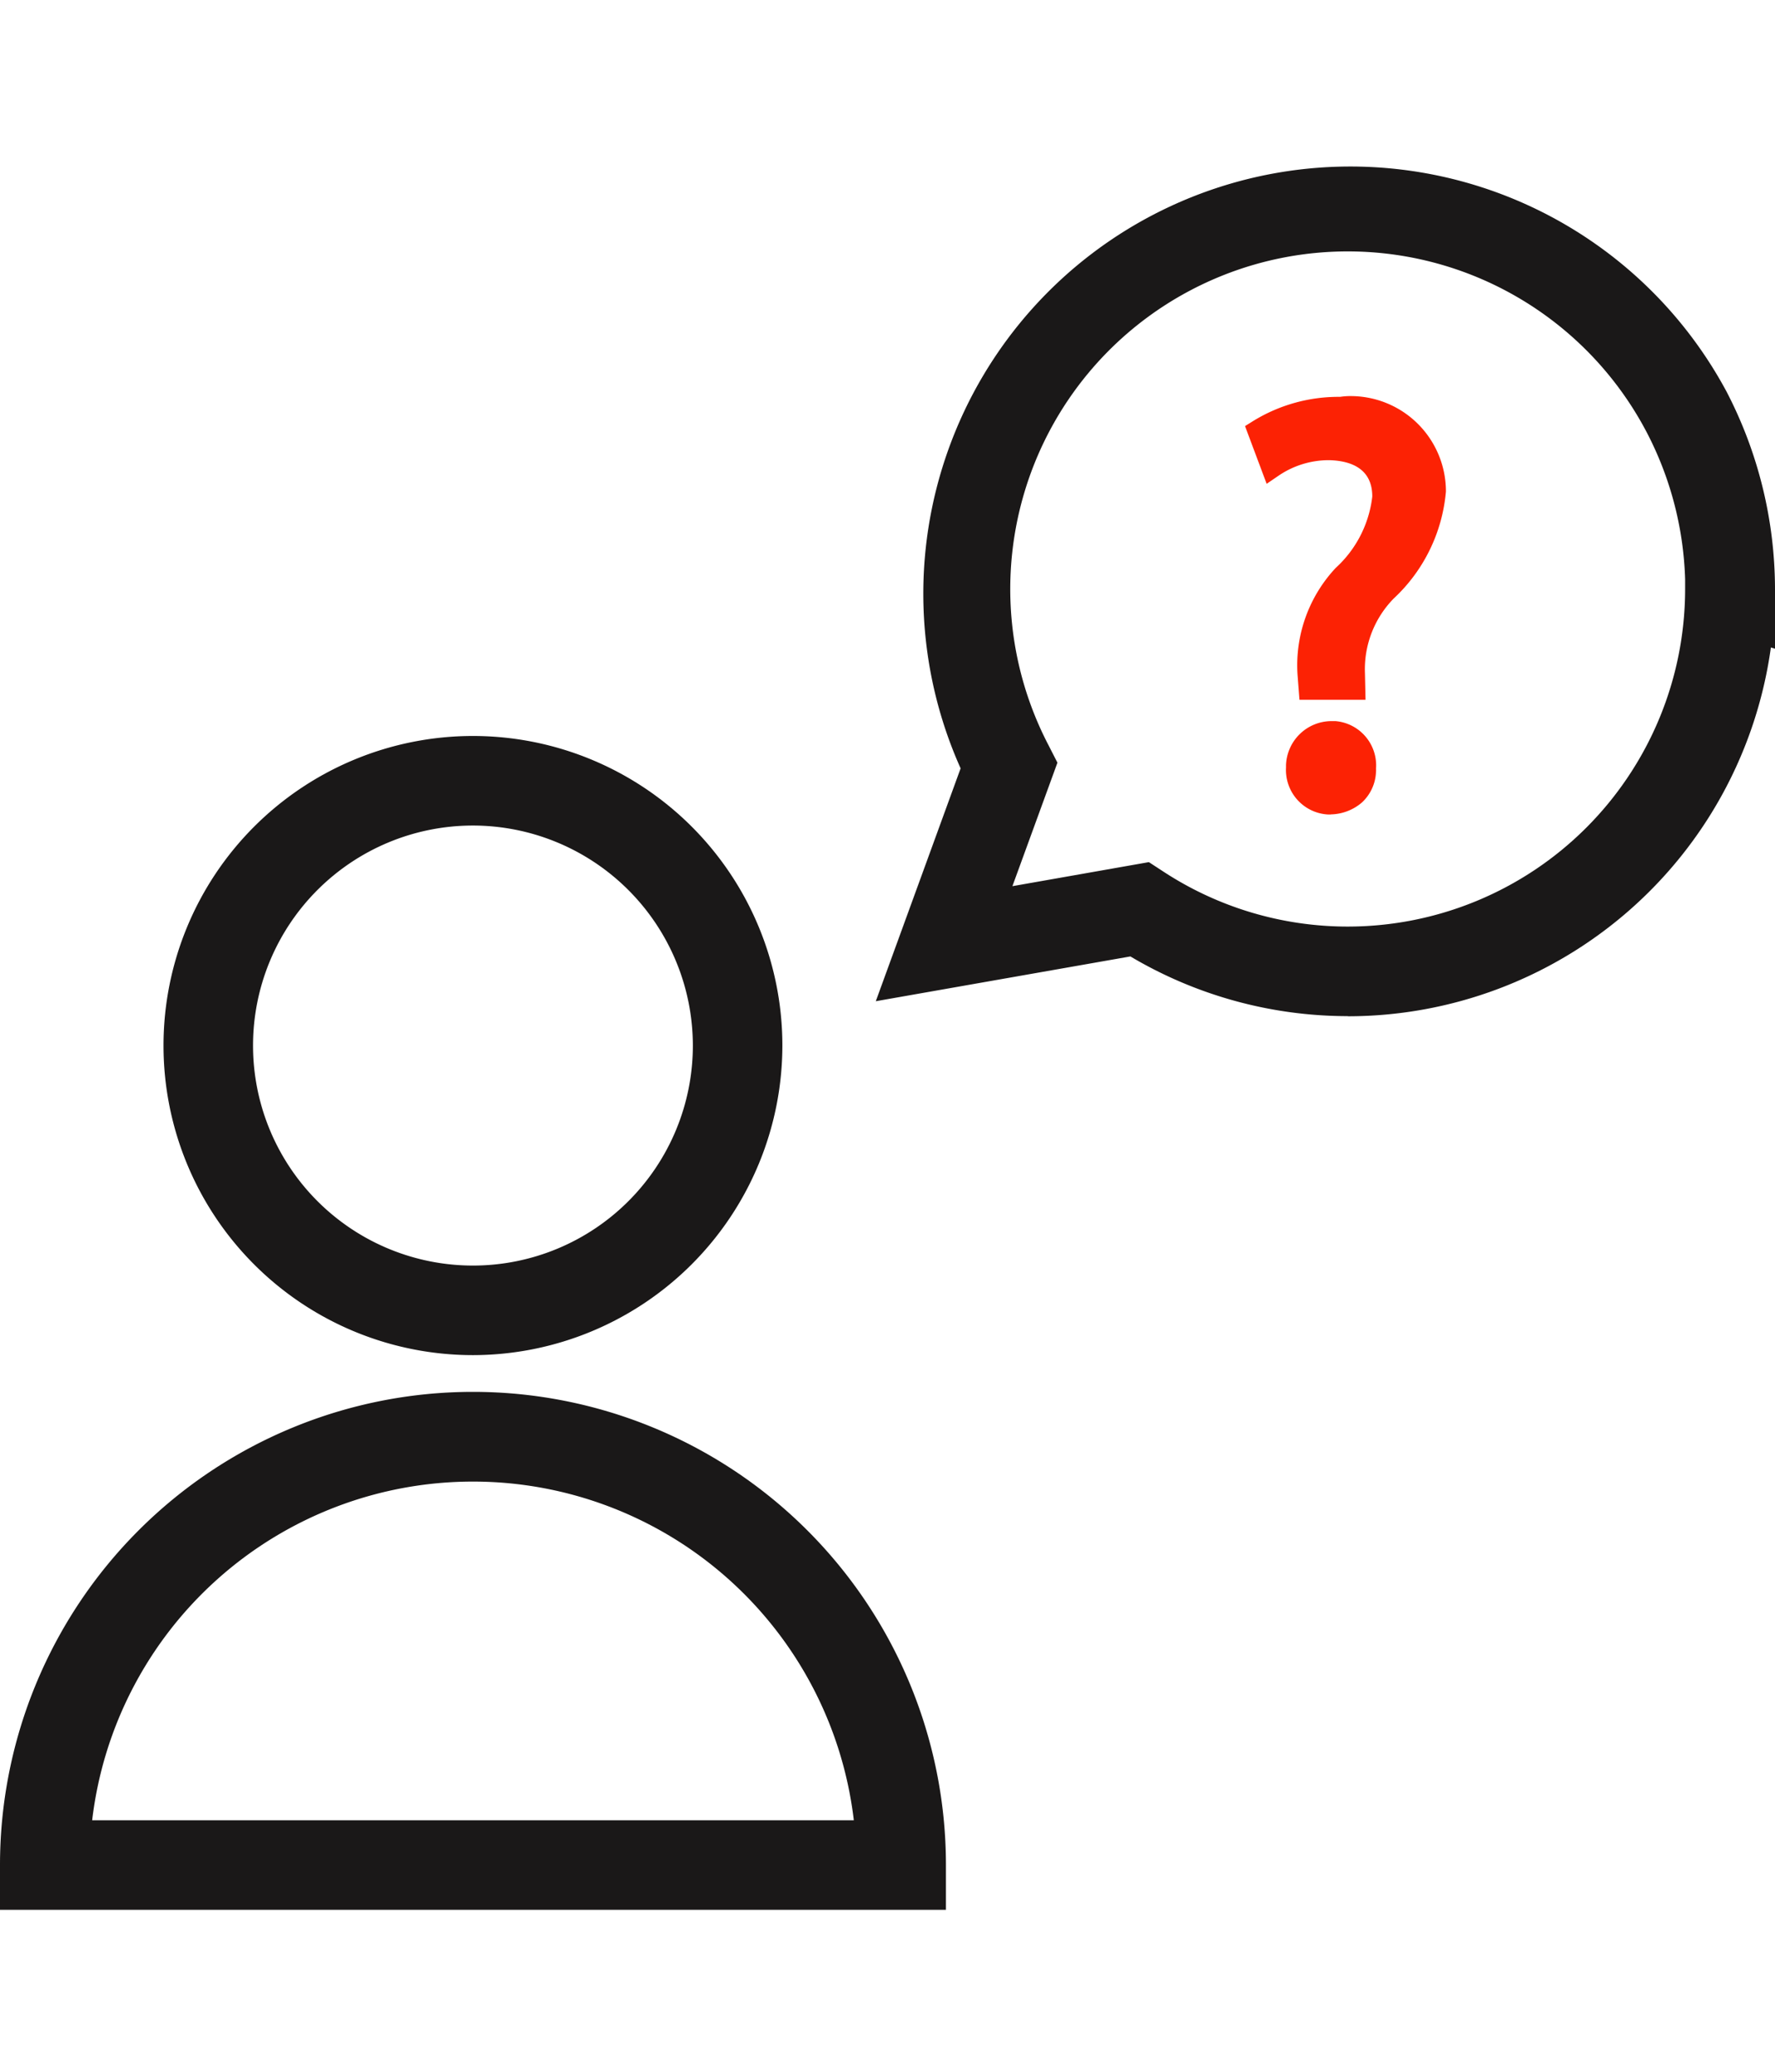 <svg xmlns="http://www.w3.org/2000/svg" width="42" height="49" viewBox="0 0 39.655 39.042">
  <g id="Group_7331" data-name="Group 7331" transform="translate(-488.646 -722.263)">
    <g id="Ellipse_58817" data-name="Ellipse 58817">
      <path id="Path_24743" data-name="Path 24743" d="M499.212,748.913A6.913,6.913,0,1,1,506.125,742,6.92,6.92,0,0,1,499.212,748.913Zm0-11.826A4.913,4.913,0,1,0,504.125,742,4.918,4.918,0,0,0,499.212,737.087Z" fill="#1a1818"/>
    </g>
    <g id="Path_24622" data-name="Path 24622">
      <path id="Path_24744" data-name="Path 24744" d="M518.759,741.343h0a9.517,9.517,0,0,1-4.859-1.333l-5.688,1,1.895-5.2A9.54,9.54,0,0,1,527.22,727.4a9.583,9.583,0,0,1,1.081,4.412v1.326l-.092-.027a9.543,9.543,0,0,1-9.45,8.235Zm-4.446-3.439.331.216a7.518,7.518,0,0,0,4.111,1.223h0a7.539,7.539,0,0,0,7.538-7.535v-.221a7.578,7.578,0,0,0-.85-3.266,7.54,7.54,0,0,0-13.373,6.971l.2.391-1.006,2.758Z" fill="#1a1818"/>
    </g>
    <g id="Path_24623" data-name="Path 24623">
      <path id="Path_24745" data-name="Path 24745" d="M509.779,761.3H488.646v-1a10.566,10.566,0,1,1,21.133,0Zm-19.074-2h17.016a8.567,8.567,0,0,0-17.016,0Z" fill="#1a1818"/>
    </g>
    <g id="Path_24625" data-name="Path 24625">
      <path id="Path_24746" data-name="Path 24746" d="M518.9,734.028l-.008-.33a2.5,2.5,0,0,1,.723-1.865,3.437,3.437,0,0,0,1.086-2.206,1.875,1.875,0,0,0-1.867-1.881,1.9,1.9,0,0,0-.251.016,3.33,3.33,0,0,0-1.814.507l.3.8a2.259,2.259,0,0,1,1.281-.393c.8.013,1.205.444,1.205,1.091a2.791,2.791,0,0,1-.883,1.737,2.911,2.911,0,0,0-.786,2.194l.025.33Zm-.52,2.562a.739.739,0,0,0,.762-.715c0-.023,0-.047,0-.071a.74.74,0,0,0-.678-.8c-.023,0-.047,0-.07,0a.75.75,0,0,0-.763.738c0,.02,0,.041,0,.062a.743.743,0,0,0,.7.785Z" fill="#fc2204"/>
      <path id="Path_24747" data-name="Path 24747" d="M518.375,736.84h-.063a.994.994,0,0,1-.935-1.048s0-.018,0-.056a1.019,1.019,0,0,1,1.017-.981c.017,0,.056,0,.087,0a.992.992,0,0,1,.906,1.067h0a.277.277,0,0,1,0,.062.983.983,0,0,1-.313.687,1.1,1.1,0,0,1-.695.267Zm-.022-.5h.03a.433.433,0,0,0,.349-.131.486.486,0,0,0,.155-.342v-.083a.491.491,0,0,0-.45-.528h-.014a.511.511,0,0,0-.548.489v.073a.493.493,0,0,0,.125.358.488.488,0,0,0,.34.163Zm.8-2.061h-1.476l-.043-.56a3.181,3.181,0,0,1,.853-2.385,2.553,2.553,0,0,0,.817-1.594c0-.654-.523-.8-.96-.812h-.009a1.994,1.994,0,0,0-1.127.348l-.264.18-.483-1.289.173-.108a3.637,3.637,0,0,1,1.951-.545,1.464,1.464,0,0,1,.247-.017,2.128,2.128,0,0,1,2.117,2.132,3.7,3.7,0,0,1-1.167,2.389,2.256,2.256,0,0,0-.642,1.671Zm-1.013-.5h.5l0-.074a2.765,2.765,0,0,1,.795-2.047,3.189,3.189,0,0,0,1.015-2.053A1.623,1.623,0,0,0,518.828,728a1.542,1.542,0,0,0-.215.014,2.992,2.992,0,0,0-1.541.369l.121.323a2.489,2.489,0,0,1,1.142-.275h.011a1.313,1.313,0,0,1,1.454,1.341,3.049,3.049,0,0,1-.965,1.92,2.67,2.67,0,0,0-.705,1.994Z" fill="#fc2204"/>
    </g>
  </g>
</svg>
